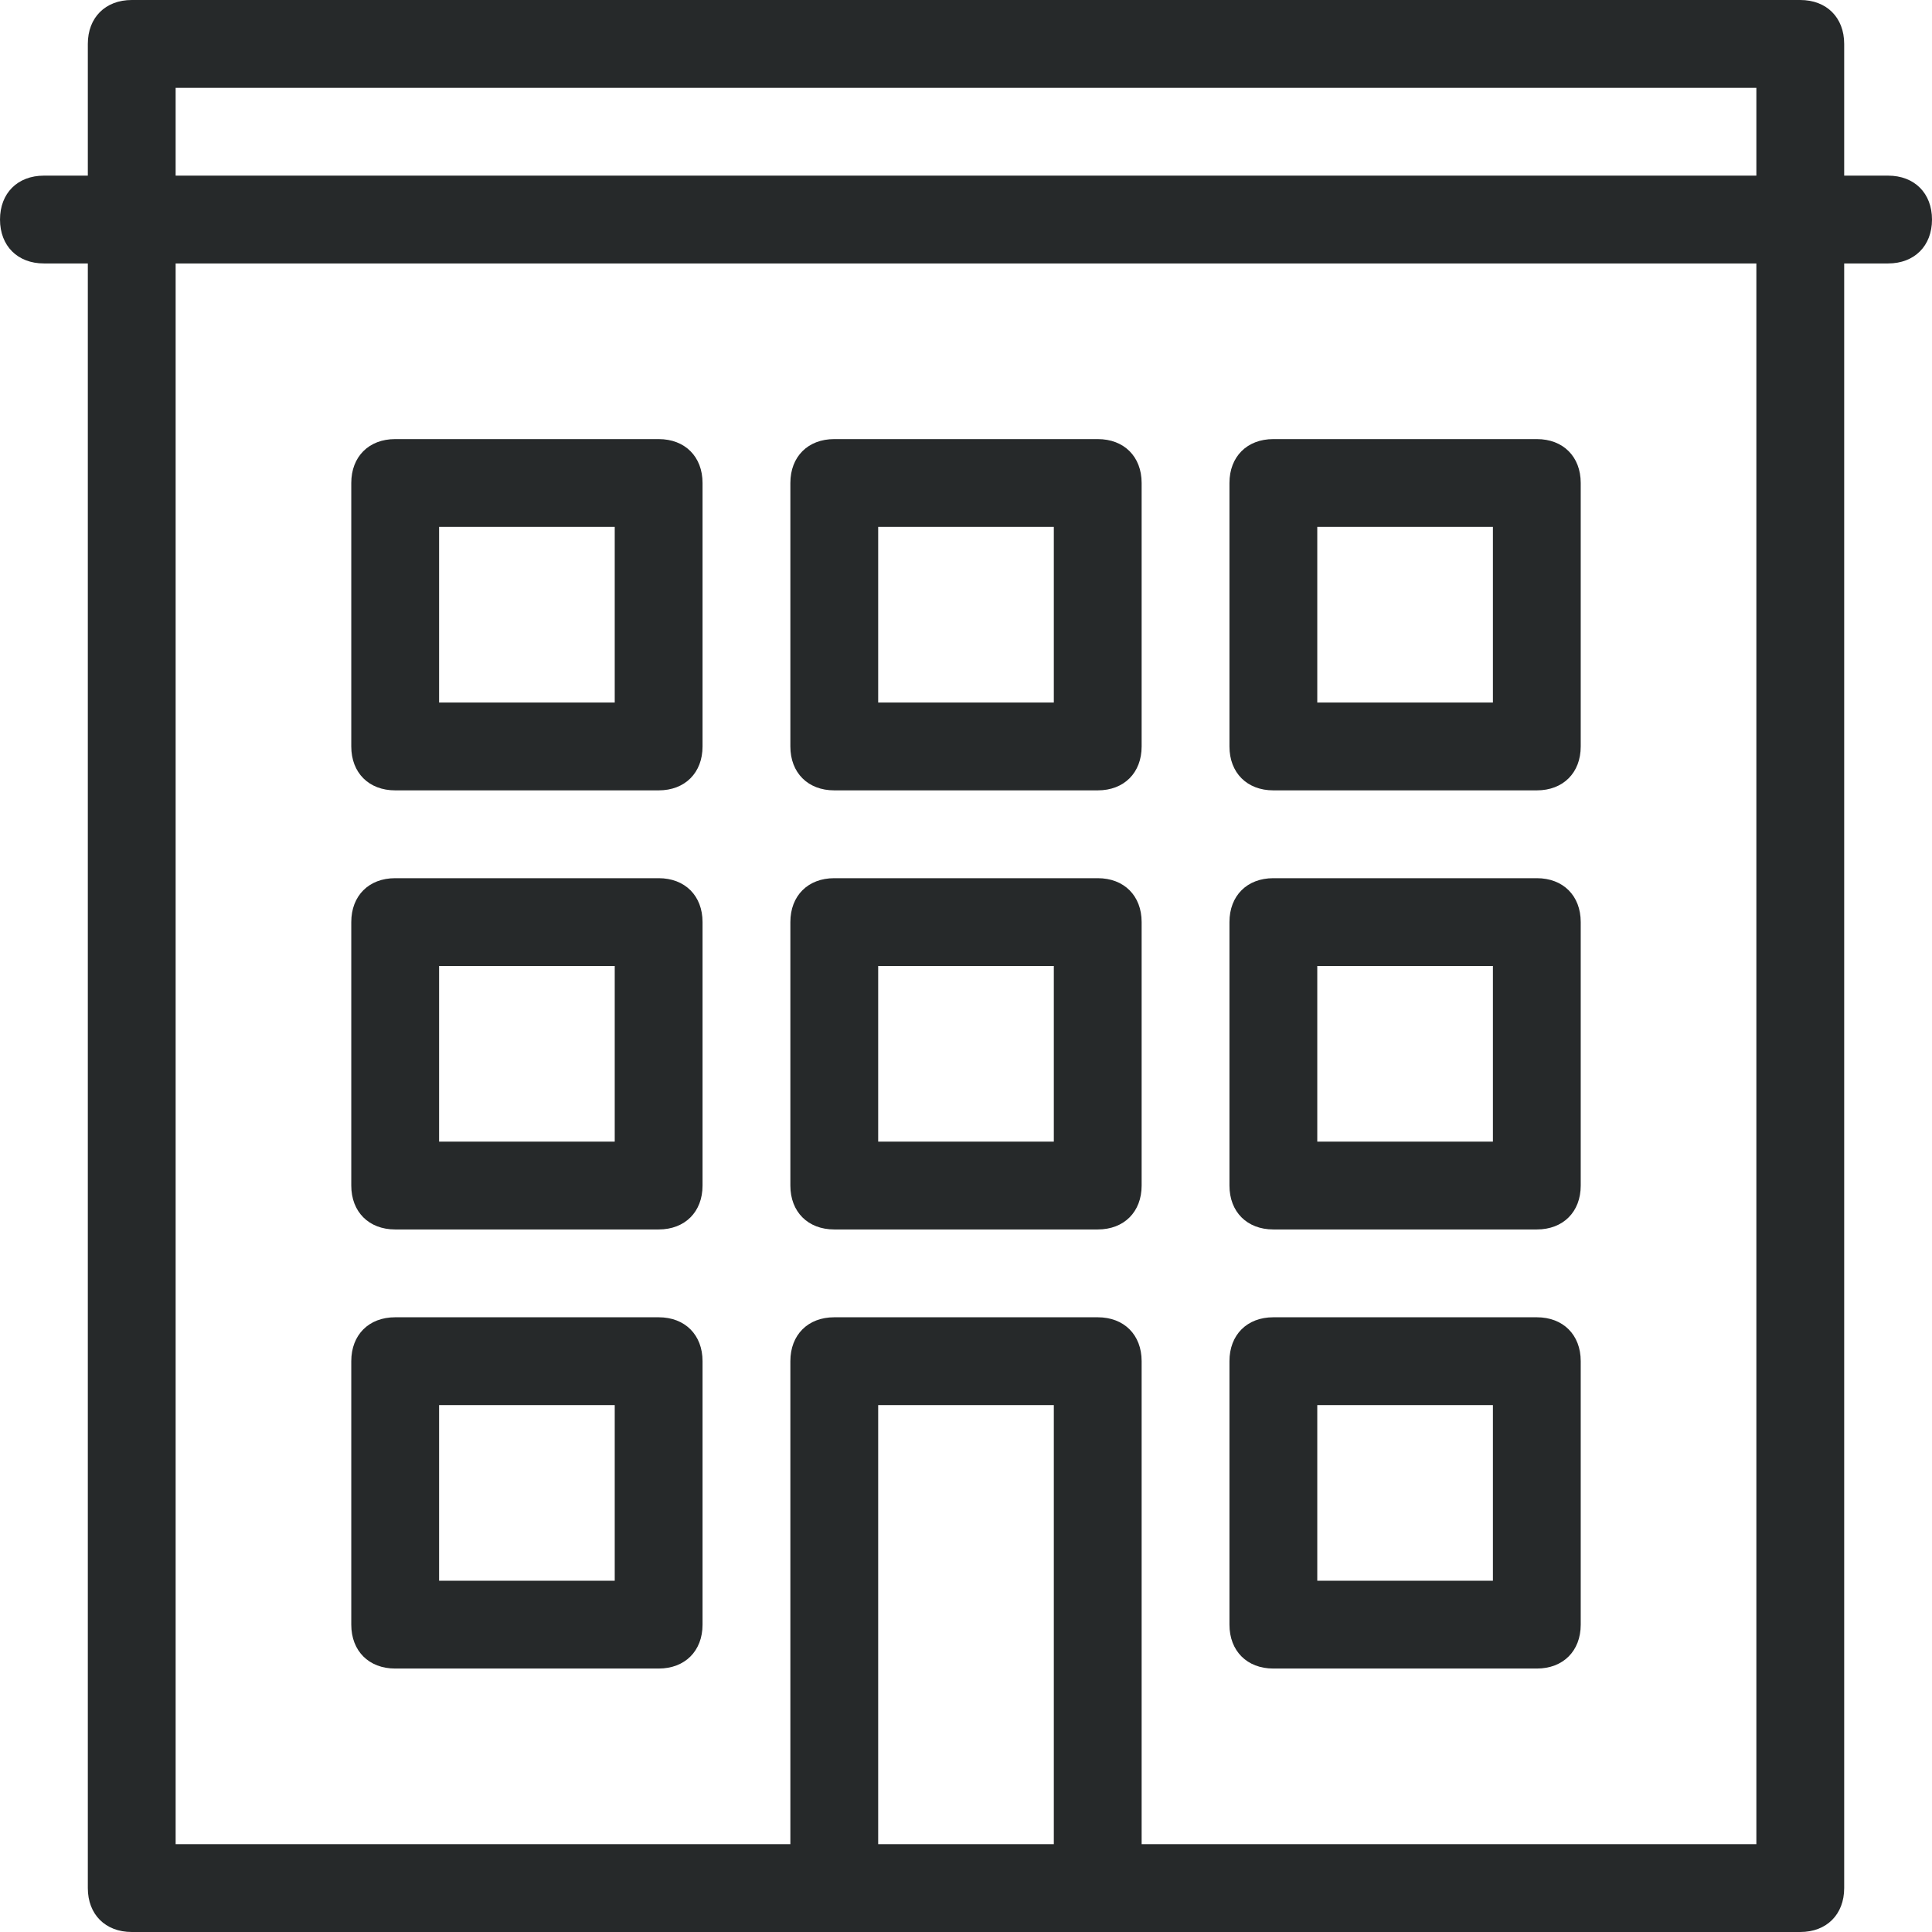 <?xml version="1.0" encoding="utf-8"?>
<!-- Generator: Adobe Illustrator 19.0.0, SVG Export Plug-In . SVG Version: 6.00 Build 0)  -->
<svg version="1.1" id="Layer_1" xmlns="http://www.w3.org/2000/svg" xmlns:xlink="http://www.w3.org/1999/xlink" x="0px" y="0px"
	 width="44px" height="44px" viewBox="-849 1125 44 44" style="enable-background:new -849 1125 44 44;" xml:space="preserve">
<style type="text/css">
	.st0{fill:#26292A;}
</style>
<title>Property</title>
<g id="Layer_2">
	<g id="Layer_1-2">
		<path class="st0" d="M-820,1143h6c0.6,0,1-0.4,1-1v-6c0-0.6-0.4-1-1-1h-6c-0.6,0-1,0.4-1,1v6C-821,1142.6-820.6,1143-820,1143z
			 M-819,1137h4v4h-4V1137z M-820,1163h6c0.6,0,1-0.4,1-1v-6c0-0.6-0.4-1-1-1h-6c-0.6,0-1,0.4-1,1v6
			C-821,1162.6-820.6,1163-820,1163z M-819,1157h4v4h-4V1157z M-820,1153h6c0.6,0,1-0.4,1-1v-6c0-0.6-0.4-1-1-1h-6c-0.6,0-1,0.4-1,1
			v6C-821,1152.6-820.6,1153-820,1153z M-819,1147h4v4h-4V1147z M-840,1153h6c0.6,0,1-0.4,1-1v-6c0-0.6-0.4-1-1-1h-6
			c-0.6,0-1,0.4-1,1v6C-841,1152.6-840.6,1153-840,1153z M-839,1147h4v4h-4V1147z M-840,1163h6c0.6,0,1-0.4,1-1v-6c0-0.6-0.4-1-1-1
			h-6c-0.6,0-1,0.4-1,1v6C-841,1162.6-840.6,1163-840,1163z M-839,1157h4v4h-4V1157z M-806,1129h-1v-3c0-0.6-0.4-1-1-1h-38
			c-0.6,0-1,0.4-1,1v3h-1c-0.6,0-1,0.4-1,1s0.4,1,1,1h1v37c0,0.6,0.4,1,1,1h38c0.6,0,1-0.4,1-1v-37h1c0.6,0,1-0.4,1-1
			S-805.4,1129-806,1129z M-825,1167h-4v-10h4V1167z M-809,1167h-14v-11c0-0.6-0.4-1-1-1h-6c-0.6,0-1,0.4-1,1v11h-14v-36h36V1167z
			 M-809,1129h-36v-2h36V1129z M-840,1143h6c0.6,0,1-0.4,1-1v-6c0-0.6-0.4-1-1-1h-6c-0.6,0-1,0.4-1,1v6
			C-841,1142.6-840.6,1143-840,1143z M-839,1137h4v4h-4V1137z M-830,1143h6c0.6,0,1-0.4,1-1v-6c0-0.6-0.4-1-1-1h-6c-0.6,0-1,0.4-1,1
			v6C-831,1142.6-830.6,1143-830,1143z M-829,1137h4v4h-4V1137z M-830,1153h6c0.6,0,1-0.4,1-1v-6c0-0.6-0.4-1-1-1h-6
			c-0.6,0-1,0.4-1,1v6C-831,1152.6-830.6,1153-830,1153z M-829,1147h4v4h-4V1147z"/>
	</g>
</g>
</svg>
